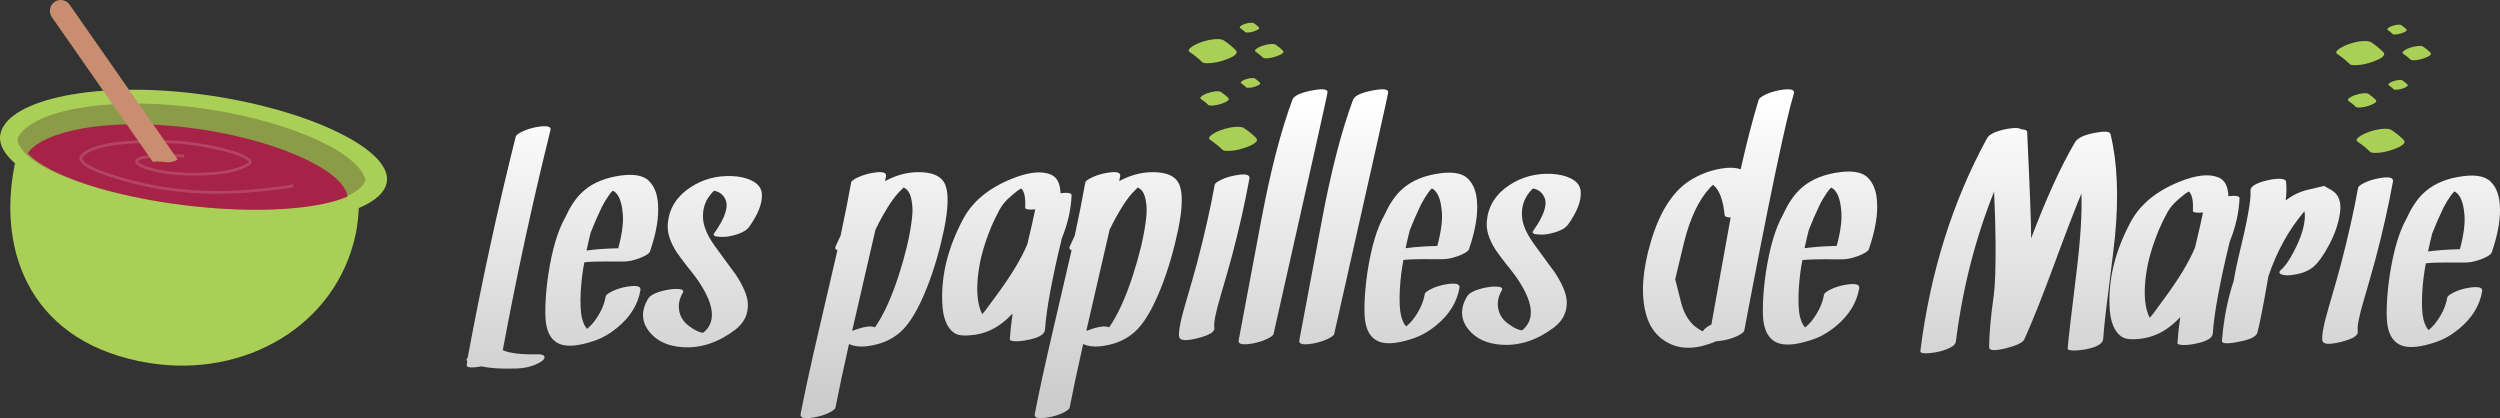 <?xml version="1.0" encoding="iso-8859-1"?>
<!-- Generator: Adobe Illustrator 21.0.2, SVG Export Plug-In . SVG Version: 6.00 Build 0)  -->
<svg version="1.1" id="Calque_1" xmlns="http://www.w3.org/2000/svg" xmlns:xlink="http://www.w3.org/1999/xlink" x="0px" y="0px"
	 viewBox="0 0 277.857 46.479" style="enable-background:new 0 0 277.857 46.479;" xml:space="preserve">
<rect x="0" y="0" width="277.857" height="46.479" fill="#333333" stroke="none"/>
<g>
	
		<linearGradient id="SVGID_1_" gradientUnits="userSpaceOnUse" x1="56.521" y1="4.044" x2="56.521" y2="37.257" gradientTransform="matrix(1 0 0 -1 0 48.55)">
		<stop  offset="0" style="stop-color:#CCCCCC"/>
		<stop  offset="1" style="stop-color:#FFFFFF"/>
	</linearGradient>
	<path style="fill:url(#SVGID_1_);" d="M59.871,39.377c0.38,0,0.595,0.092,0.644,0.276c0.037,0.184-0.104,0.374-0.423,0.57
		c-0.76,0.466-1.686,0.711-2.777,0.736c-1.631,0.049-2.887-0.031-3.77-0.239c-1.152,0.196-1.71,0.147-1.673-0.147
		c0.012-0.061,0.025-0.135,0.037-0.221c0.012-0.11,0.018-0.184,0.018-0.221c-0.123-0.098-0.104-0.227,0.055-0.386
		c1.545-8.324,3.322-16.508,5.333-24.55c0.037-0.172,0.306-0.374,0.809-0.607c0.454-0.208,0.95-0.362,1.49-0.46
		c1.165-0.208,1.686-0.092,1.563,0.349c-1.998,8.055-3.764,16.201-5.296,24.44C56.678,39.273,58.008,39.426,59.871,39.377z"/>
	
		<linearGradient id="SVGID_2_" gradientUnits="userSpaceOnUse" x1="66.882" y1="4.044" x2="66.882" y2="37.257" gradientTransform="matrix(1 0 0 -1 0 48.55)">
		<stop  offset="0" style="stop-color:#CCCCCC"/>
		<stop  offset="1" style="stop-color:#FFFFFF"/>
	</linearGradient>
	<path style="fill:url(#SVGID_2_);" d="M73.13,22.643c0.123,1.447-0.172,3.212-0.883,5.296c-0.086,0.245-0.503,0.509-1.25,0.791
		c-0.601,0.208-1.109,0.319-1.526,0.331c-0.27,0.012-1.024,0.012-2.262,0c-0.956,0-1.71,0.031-2.262,0.092
		c-0.196,0.981-0.331,2.078-0.405,3.292c-0.061,1.349-0.012,2.329,0.147,2.942c0.147,0.564,0.337,0.95,0.57,1.159
		c0.27-0.233,0.49-0.454,0.662-0.662c0.76-0.956,1.226-1.937,1.398-2.942c0.025-0.159,0.294-0.362,0.809-0.607
		c0.441-0.208,0.938-0.362,1.49-0.46c1.116-0.196,1.637-0.074,1.563,0.368c-0.27,1.594-1.128,2.985-2.575,4.174
		c-0.834,0.687-1.698,1.177-2.593,1.471c-1.496,0.503-2.66,0.65-3.494,0.441c-1.275-0.319-1.912-1.496-1.912-3.531
		c-0.012-1.25,0.098-2.679,0.331-4.285c0.429-2.783,1.054-4.892,1.876-6.326c0.527-1.165,1.122-2.072,1.784-2.722
		c0.969-0.956,2.268-1.581,3.899-1.876c1.753-0.319,2.961-0.147,3.623,0.515C72.72,20.693,73.057,21.539,73.13,22.643z
		 M64.561,37.078c-0.012,0.012-0.031,0.018-0.055,0.018L64.561,37.078z M65.186,27.847c0.932-0.135,2.109-0.221,3.531-0.257
		c0.454-1.692,0.613-3.034,0.478-4.027c-0.11-1.14-0.411-1.894-0.901-2.262c-0.074-0.049-0.135-0.086-0.184-0.11
		c-0.074,0.061-0.092,0.08-0.055,0.055c-0.147,0.147-0.27,0.294-0.368,0.441c-0.294,0.417-0.558,0.852-0.791,1.306
		c-0.478,0.993-0.895,1.949-1.25,2.869C65.486,26.486,65.333,27.148,65.186,27.847z M68.588,20.767c0.012,0,0.018-0.006,0.018-0.018
		C68.606,20.761,68.6,20.767,68.588,20.767z"/>
	
		<linearGradient id="SVGID_3_" gradientUnits="userSpaceOnUse" x1="78.075" y1="4.044" x2="78.075" y2="37.257" gradientTransform="matrix(1 0 0 -1 0 48.55)">
		<stop  offset="0" style="stop-color:#CCCCCC"/>
		<stop  offset="1" style="stop-color:#FFFFFF"/>
	</linearGradient>
	<path style="fill:url(#SVGID_3_);" d="M83.263,25.217c-0.356,0.49-1.128,0.846-2.317,1.067c-0.257,0.049-0.582,0.061-0.975,0.037
		c-0.564-0.025-0.76-0.159-0.588-0.405c1.214-1.704,1.624-2.961,1.232-3.77c-0.294-0.625-0.84-0.956-1.637-0.993
		c-0.196,0-0.208-0.006-0.037-0.018c-0.221,0.025-0.208,0.025,0.037,0c0.27-0.037,0.533-0.123,0.791-0.257
		c-0.037,0.025-0.08,0.049-0.129,0.074c0-0.012-0.043,0.018-0.129,0.092c-0.012,0.012-0.067,0.067-0.166,0.166
		c-0.919,0.883-1.318,1.955-1.195,3.218c0.086,0.87,0.533,1.863,1.342,2.979c1.557,2.133,2.305,3.151,2.244,3.053
		c0.858,1.3,1.318,2.372,1.379,3.218c0.074,1.226-0.405,2.225-1.434,2.997c-1.876,1.41-3.819,2.047-5.829,1.912
		c-1.631-0.11-2.856-0.68-3.678-1.71c-0.883-1.103-0.938-2.317-0.166-3.641c0.282-0.478,1.054-0.828,2.317-1.048
		c0.294-0.061,0.619-0.086,0.975-0.074c0.539,0.025,0.736,0.166,0.588,0.423c-0.38,0.65-0.515,1.306-0.405,1.968
		c0.11,0.687,0.466,1.257,1.067,1.71c0.638,0.49,1.208,0.754,1.71,0.791c0.147,0,0.159,0.012,0.037,0.037
		c-0.208,0.037-0.405,0.098-0.588,0.184c0.221-0.098,0.405-0.208,0.552-0.331c1.398-1.226,1.097-3.237-0.901-6.032
		c-0.147-0.208-0.503-0.662-1.067-1.361c-0.466-0.601-0.828-1.091-1.085-1.471c-0.772-1.189-1.097-2.286-0.975-3.292
		c0.172-1.631,1.005-2.936,2.501-3.917c1.373-0.907,2.924-1.324,4.653-1.25c0.809,0.037,1.502,0.19,2.078,0.46
		c0.785,0.356,1.189,0.883,1.214,1.581C84.728,22.618,84.256,23.819,83.263,25.217z"/>
</g>
<g>
	
		<linearGradient id="SVGID_4_" gradientUnits="userSpaceOnUse" x1="97.145" y1="4.044" x2="97.145" y2="37.257" gradientTransform="matrix(1 0 0 -1 0 48.55)">
		<stop  offset="0" style="stop-color:#CCCCCC"/>
		<stop  offset="1" style="stop-color:#FFFFFF"/>
	</linearGradient>
	<path style="fill:url(#SVGID_4_);" d="M105.068,20.554c0.38,0.98,0.331,2.633-0.147,4.959c-0.478,2.29-1.102,4.42-1.873,6.392
		c-0.967,2.449-1.965,4.12-2.994,5.014c-1.016,0.894-2.308,1.42-3.876,1.58c-0.698,0.061-1.304-0.024-1.818-0.257
		c-0.612,2.706-1.114,5.063-1.506,7.071c-0.037,0.159-0.306,0.361-0.808,0.606c-0.453,0.208-0.955,0.361-1.506,0.459
		c-1.127,0.208-1.647,0.092-1.561-0.349c0.465-2.412,1.127-5.455,1.984-9.129c1.249-5.351,1.953-8.382,2.112-9.092
		c-0.22-0.073-0.294-0.202-0.22-0.386c0.233-0.49,0.422-0.9,0.569-1.231c0.465-2.155,0.857-4.127,1.176-5.914
		c0.024-0.159,0.294-0.355,0.808-0.588c0.453-0.208,0.949-0.361,1.488-0.459c1.127-0.208,1.653-0.092,1.58,0.349
		c-0.012,0.073-0.031,0.165-0.055,0.276c-0.024,0.135-0.043,0.227-0.055,0.276c1.127-0.612,2.271-0.943,3.435-0.992
		C103.574,19.079,104.664,19.55,105.068,20.554z M101.303,24.705c0.11-0.759,0.141-1.384,0.092-1.873
		c-0.086-0.882-0.288-1.463-0.606-1.745c-0.122-0.11-0.239-0.196-0.349-0.257c-0.233,0.22-0.435,0.422-0.606,0.606
		c-0.404,0.453-0.808,1.01-1.212,1.671c-0.441,0.71-0.882,1.518-1.322,2.424c-0.22,1.004-1.084,4.751-2.59,11.241
		c0.049-0.024,0.104-0.043,0.165-0.055c1.163-0.429,1.953-0.539,2.369-0.331c0.943-1.347,1.818-3.257,2.627-5.731
		C100.605,28.379,101.082,26.395,101.303,24.705z"/>
	
		<linearGradient id="SVGID_5_" gradientUnits="userSpaceOnUse" x1="111.906" y1="4.044" x2="111.906" y2="37.257" gradientTransform="matrix(1 0 0 -1 0 48.55)">
		<stop  offset="0" style="stop-color:#CCCCCC"/>
		<stop  offset="1" style="stop-color:#FFFFFF"/>
	</linearGradient>
	<path style="fill:url(#SVGID_5_);" d="M119.101,21.693c-0.061,1.567-0.422,3.165-1.084,4.794
		c-1.102,4.543-1.727,7.929-1.873,10.157c-0.037,0.527-0.704,0.912-2.002,1.157c-0.502,0.098-0.943,0.141-1.322,0.129
		c-0.404-0.024-0.6-0.098-0.588-0.22c0.061-0.906,0.165-1.861,0.312-2.865c-0.49,0.514-0.973,0.937-1.451,1.267
		c-0.845,0.588-1.769,0.955-2.773,1.102c-1.078,0.147-1.818,0.086-2.222-0.184c-0.869-0.563-1.329-1.733-1.378-3.508
		c-0.11-3.037,0.68-6.122,2.369-9.257c1.053-1.922,2.853-3.392,5.4-4.408c1.849-0.747,3.294-0.894,4.335-0.441
		c0.661,0.294,1.01,0.98,1.047,2.057C118.69,21.375,119.101,21.448,119.101,21.693z M110.725,32.86
		c1.641-2.216,2.792-4.12,3.453-5.712c0.392-1.616,0.686-2.908,0.882-3.876c-0.759,0.061-1.133-0.006-1.12-0.202
		c0.061-1.114-0.092-1.824-0.459-2.131l-0.018,0.018c-0.135,0.086-0.239,0.153-0.312,0.202c-0.049,0.037-0.086,0.061-0.11,0.073
		c-0.012,0.012-0.024,0.024-0.037,0.037c-0.429,0.331-0.79,0.643-1.084,0.937c-0.306,0.306-0.576,0.661-0.808,1.065
		c-0.355,0.649-0.667,1.292-0.937,1.929c-0.722,1.751-1.188,3.355-1.396,4.812c-0.269,1.861-0.208,3.343,0.184,4.445
		c0.061,0.147,0.129,0.3,0.202,0.459c0.22-0.257,0.331-0.386,0.331-0.386S109.905,33.975,110.725,32.86z"/>
	
		<linearGradient id="SVGID_6_" gradientUnits="userSpaceOnUse" x1="123.171" y1="4.044" x2="123.171" y2="37.257" gradientTransform="matrix(1 0 0 -1 0 48.55)">
		<stop  offset="0" style="stop-color:#CCCCCC"/>
		<stop  offset="1" style="stop-color:#FFFFFF"/>
	</linearGradient>
	<path style="fill:url(#SVGID_6_);" d="M131.094,20.554c0.38,0.98,0.331,2.633-0.147,4.959c-0.478,2.29-1.102,4.42-1.873,6.392
		c-0.967,2.449-1.965,4.12-2.994,5.014c-1.016,0.894-2.308,1.42-3.876,1.58c-0.698,0.061-1.304-0.024-1.818-0.257
		c-0.612,2.706-1.114,5.063-1.506,7.071c-0.037,0.159-0.306,0.361-0.808,0.606c-0.453,0.208-0.955,0.361-1.506,0.459
		c-1.127,0.208-1.647,0.092-1.561-0.349c0.465-2.412,1.127-5.455,1.984-9.129c1.249-5.351,1.953-8.382,2.112-9.092
		c-0.22-0.073-0.294-0.202-0.22-0.386c0.233-0.49,0.422-0.9,0.569-1.231c0.465-2.155,0.857-4.127,1.176-5.914
		c0.024-0.159,0.294-0.355,0.808-0.588c0.453-0.208,0.949-0.361,1.488-0.459c1.127-0.208,1.653-0.092,1.58,0.349
		c-0.012,0.073-0.031,0.165-0.055,0.276c-0.024,0.135-0.043,0.227-0.055,0.276c1.127-0.612,2.271-0.943,3.435-0.992
		C129.601,19.079,130.69,19.55,131.094,20.554z M127.329,24.705c0.11-0.759,0.141-1.384,0.092-1.873
		c-0.086-0.882-0.288-1.463-0.606-1.745c-0.122-0.11-0.239-0.196-0.349-0.257c-0.233,0.22-0.435,0.422-0.606,0.606
		c-0.404,0.453-0.808,1.01-1.212,1.671c-0.441,0.71-0.882,1.518-1.322,2.424c-0.22,1.004-1.084,4.751-2.59,11.241
		c0.049-0.024,0.104-0.043,0.165-0.055c1.163-0.429,1.953-0.539,2.369-0.331c0.943-1.347,1.818-3.257,2.627-5.731
		C126.631,28.379,127.109,26.395,127.329,24.705z"/>
	
		<linearGradient id="SVGID_7_" gradientUnits="userSpaceOnUse" x1="134.952" y1="4.044" x2="134.952" y2="37.257" gradientTransform="matrix(1 0 0 -1 0 48.55)">
		<stop  offset="0" style="stop-color:#CCCCCC"/>
		<stop  offset="1" style="stop-color:#FFFFFF"/>
	</linearGradient>
	<path style="fill:url(#SVGID_7_);" d="M135.007,20.536c0.024-0.159,0.288-0.355,0.79-0.588c0.453-0.208,0.955-0.361,1.506-0.459
		c1.114-0.208,1.635-0.092,1.561,0.349c-0.502,2.755-1.151,5.633-1.947,8.633c-0.392,1.433-0.796,2.853-1.212,4.261
		c-0.588,1.959-0.833,3.184-0.735,3.673c0.086,0.453-0.527,0.845-1.837,1.176c-1.298,0.331-1.99,0.288-2.076-0.129
		c-0.11-0.539,0.153-1.88,0.79-4.022c0.465-1.567,0.869-2.988,1.212-4.261C133.868,26.107,134.517,23.23,135.007,20.536z"/>
	
		<linearGradient id="SVGID_8_" gradientUnits="userSpaceOnUse" x1="142.602" y1="4.044" x2="142.602" y2="37.257" gradientTransform="matrix(1 0 0 -1 0 48.55)">
		<stop  offset="0" style="stop-color:#CCCCCC"/>
		<stop  offset="1" style="stop-color:#FFFFFF"/>
	</linearGradient>
	<path style="fill:url(#SVGID_8_);" d="M143.639,11.095c0.171-0.465,0.943-0.82,2.314-1.065c1.212-0.22,1.733-0.098,1.561,0.367
		c0.11-0.306-1.88,8.602-5.969,26.724c-0.037,0.159-0.306,0.355-0.808,0.588c-0.453,0.208-0.949,0.361-1.488,0.459
		c-1.151,0.208-1.678,0.092-1.58-0.349c0.061-0.294,0.906-4.788,2.535-13.482C141.221,18.938,142.366,14.524,143.639,11.095z"/>
	
		<linearGradient id="SVGID_9_" gradientUnits="userSpaceOnUse" x1="149.343" y1="4.044" x2="149.343" y2="37.257" gradientTransform="matrix(1 0 0 -1 0 48.55)">
		<stop  offset="0" style="stop-color:#CCCCCC"/>
		<stop  offset="1" style="stop-color:#FFFFFF"/>
	</linearGradient>
	<path style="fill:url(#SVGID_9_);" d="M150.38,11.095c0.171-0.465,0.943-0.82,2.314-1.065c1.212-0.22,1.733-0.098,1.561,0.367
		c0.11-0.306-1.88,8.602-5.969,26.724c-0.037,0.159-0.306,0.355-0.808,0.588c-0.453,0.208-0.949,0.361-1.488,0.459
		c-1.151,0.208-1.678,0.092-1.58-0.349c0.061-0.294,0.906-4.788,2.535-13.482C147.962,18.938,149.107,14.524,150.38,11.095z"/>
	
		<linearGradient id="SVGID_10_" gradientUnits="userSpaceOnUse" x1="157.915" y1="4.044" x2="157.915" y2="37.257" gradientTransform="matrix(1 0 0 -1 0 48.55)">
		<stop  offset="0" style="stop-color:#CCCCCC"/>
		<stop  offset="1" style="stop-color:#FFFFFF"/>
	</linearGradient>
	<path style="fill:url(#SVGID_10_);" d="M164.156,22.391c0.122,1.445-0.171,3.208-0.882,5.29c-0.086,0.245-0.502,0.508-1.249,0.79
		c-0.6,0.208-1.108,0.318-1.524,0.331c-0.269,0.012-1.022,0.012-2.259,0c-0.955,0-1.708,0.031-2.259,0.092
		c-0.196,0.98-0.331,2.076-0.404,3.288c-0.061,1.347-0.012,2.327,0.147,2.939c0.147,0.563,0.337,0.949,0.569,1.157
		c0.269-0.233,0.49-0.453,0.661-0.661c0.759-0.955,1.224-1.935,1.396-2.939c0.024-0.159,0.294-0.361,0.808-0.606
		c0.441-0.208,0.937-0.361,1.488-0.459c1.114-0.196,1.635-0.073,1.561,0.367c-0.269,1.592-1.127,2.982-2.571,4.169
		c-0.833,0.686-1.696,1.176-2.59,1.469c-1.494,0.502-2.657,0.649-3.49,0.441c-1.273-0.318-1.91-1.494-1.91-3.527
		c-0.012-1.249,0.098-2.676,0.331-4.28c0.429-2.78,1.053-4.886,1.873-6.318c0.527-1.163,1.12-2.069,1.782-2.718
		c0.967-0.955,2.265-1.58,3.894-1.873c1.751-0.318,2.957-0.147,3.618,0.514C163.745,20.444,164.082,21.289,164.156,22.391z
		 M155.596,36.809c-0.012,0.012-0.031,0.018-0.055,0.018L155.596,36.809z M156.221,27.589c0.931-0.135,2.106-0.22,3.527-0.257
		c0.453-1.69,0.612-3.031,0.478-4.022c-0.11-1.139-0.41-1.892-0.9-2.259c-0.073-0.049-0.135-0.086-0.184-0.11
		c-0.073,0.061-0.092,0.08-0.055,0.055c-0.147,0.147-0.269,0.294-0.367,0.441c-0.294,0.416-0.557,0.851-0.79,1.304
		c-0.478,0.992-0.894,1.947-1.249,2.865C156.521,26.23,156.368,26.891,156.221,27.589z M159.619,20.518
		c0.012,0,0.018-0.006,0.018-0.018C159.637,20.511,159.631,20.518,159.619,20.518z"/>
	
		<linearGradient id="SVGID_11_" gradientUnits="userSpaceOnUse" x1="169.096" y1="4.044" x2="169.096" y2="37.257" gradientTransform="matrix(1 0 0 -1 0 48.55)">
		<stop  offset="0" style="stop-color:#CCCCCC"/>
		<stop  offset="1" style="stop-color:#FFFFFF"/>
	</linearGradient>
	<path style="fill:url(#SVGID_11_);" d="M174.276,24.962c-0.355,0.49-1.127,0.845-2.314,1.065c-0.257,0.049-0.582,0.061-0.973,0.037
		c-0.563-0.024-0.759-0.159-0.588-0.404c1.212-1.702,1.622-2.957,1.231-3.765c-0.294-0.624-0.839-0.955-1.635-0.992
		c-0.196,0-0.208-0.006-0.037-0.018c-0.22,0.024-0.208,0.024,0.037,0c0.269-0.037,0.533-0.122,0.79-0.257
		c-0.037,0.024-0.08,0.049-0.129,0.073c0-0.012-0.043,0.018-0.129,0.092c-0.012,0.012-0.067,0.067-0.165,0.165
		c-0.918,0.882-1.316,1.953-1.194,3.214c0.086,0.869,0.533,1.861,1.341,2.976c1.555,2.131,2.302,3.147,2.241,3.049
		c0.857,1.298,1.316,2.369,1.378,3.214c0.073,1.224-0.404,2.222-1.433,2.994c-1.873,1.408-3.814,2.045-5.822,1.91
		c-1.629-0.11-2.853-0.68-3.673-1.708c-0.882-1.102-0.937-2.314-0.165-3.637c0.282-0.478,1.053-0.827,2.314-1.047
		c0.294-0.061,0.618-0.086,0.973-0.073c0.539,0.024,0.735,0.165,0.588,0.422c-0.38,0.649-0.514,1.304-0.404,1.965
		c0.11,0.686,0.465,1.255,1.065,1.708c0.637,0.49,1.206,0.753,1.708,0.79c0.147,0,0.159,0.012,0.037,0.037
		c-0.208,0.037-0.404,0.098-0.588,0.184c0.22-0.098,0.404-0.208,0.551-0.331c1.396-1.224,1.096-3.233-0.9-6.024
		c-0.147-0.208-0.502-0.661-1.065-1.359c-0.465-0.6-0.827-1.09-1.084-1.469c-0.771-1.188-1.096-2.284-0.973-3.288
		c0.171-1.629,1.004-2.933,2.498-3.912c1.371-0.906,2.92-1.322,4.647-1.249c0.808,0.037,1.5,0.19,2.076,0.459
		c0.784,0.355,1.188,0.882,1.212,1.58C175.739,22.367,175.268,23.567,174.276,24.962z"/>
</g>
<g>
	
		<linearGradient id="SVGID_12_" gradientUnits="userSpaceOnUse" x1="190.999" y1="4.044" x2="190.999" y2="37.257" gradientTransform="matrix(1 0 0 -1 0 48.55)">
		<stop  offset="0" style="stop-color:#CCCCCC"/>
		<stop  offset="1" style="stop-color:#FFFFFF"/>
	</linearGradient>
	<path style="fill:url(#SVGID_12_);" d="M197.789,10.023c1.192-0.211,1.72-0.087,1.583,0.373
		c-0.906,2.993-2.744,11.778-5.513,26.356c-0.037,0.161-0.31,0.366-0.82,0.615c-0.459,0.211-0.962,0.366-1.509,0.466
		c-0.31,0.05-0.571,0.081-0.782,0.093c-2.086,0.894-3.856,0.962-5.308,0.205c-1.279-0.658-2.117-1.751-2.515-3.278
		c-0.571-2.185-0.379-4.874,0.577-8.065c1.031-3.44,2.57-5.743,4.619-6.91c1.167-0.671,2.403-1.074,3.707-1.211
		c0.621-0.062,1.167-0.012,1.639,0.149c0.621-2.806,1.285-5.377,1.993-7.711c0.05-0.174,0.317-0.379,0.801-0.615
		C196.721,10.278,197.23,10.123,197.789,10.023z M186.856,33.678c0.36,1.341,0.993,2.297,1.9,2.868
		c0.161,0.112,0.323,0.205,0.484,0.279l0.075-0.093c0.199-0.261,0.497-0.478,0.894-0.652c0.199-1.055,0.553-3.036,1.062-5.942
		c0.447-2.508,0.807-4.495,1.08-5.96c-0.435-0.012-0.658-0.106-0.671-0.279c-0.161-1.627-0.559-2.719-1.192-3.278
		c-0.037-0.037-0.068-0.062-0.093-0.075c-0.137,0.112-0.255,0.224-0.354,0.335c-1.242,1.341-2.198,3.359-2.868,6.053
		c-0.658,2.732-0.987,4.098-0.987,4.098S186.409,31.915,186.856,33.678z"/>
	
		<linearGradient id="SVGID_13_" gradientUnits="userSpaceOnUse" x1="202.282" y1="4.044" x2="202.282" y2="37.257" gradientTransform="matrix(1 0 0 -1 0 48.55)">
		<stop  offset="0" style="stop-color:#CCCCCC"/>
		<stop  offset="1" style="stop-color:#FFFFFF"/>
	</linearGradient>
	<path style="fill:url(#SVGID_13_);" d="M208.611,22.316c0.124,1.465-0.174,3.253-0.894,5.364c-0.087,0.248-0.509,0.515-1.267,0.801
		c-0.608,0.211-1.124,0.323-1.546,0.335c-0.273,0.012-1.037,0.012-2.291,0c-0.969,0-1.732,0.031-2.291,0.093
		c-0.199,0.993-0.335,2.105-0.41,3.334c-0.062,1.366-0.012,2.359,0.149,2.98c0.149,0.571,0.341,0.962,0.577,1.173
		c0.273-0.236,0.497-0.459,0.671-0.671c0.77-0.969,1.242-1.962,1.416-2.98c0.025-0.161,0.298-0.366,0.82-0.615
		c0.447-0.211,0.95-0.366,1.509-0.466c1.13-0.199,1.658-0.075,1.583,0.373c-0.273,1.614-1.142,3.024-2.608,4.228
		c-0.844,0.695-1.72,1.192-2.626,1.49c-1.515,0.509-2.695,0.658-3.539,0.447c-1.291-0.323-1.937-1.515-1.937-3.576
		c-0.012-1.267,0.099-2.713,0.335-4.34c0.435-2.819,1.068-4.955,1.9-6.407c0.534-1.18,1.136-2.099,1.807-2.757
		c0.981-0.969,2.297-1.602,3.949-1.9c1.776-0.323,2.999-0.149,3.669,0.522C208.195,20.342,208.536,21.199,208.611,22.316z
		 M199.931,36.938c-0.012,0.012-0.031,0.019-0.056,0.019L199.931,36.938z M200.564,27.588c0.944-0.137,2.136-0.224,3.576-0.261
		c0.459-1.714,0.621-3.073,0.484-4.079c-0.112-1.155-0.416-1.918-0.913-2.291c-0.075-0.05-0.137-0.087-0.186-0.112
		c-0.075,0.062-0.093,0.081-0.056,0.056c-0.149,0.149-0.273,0.298-0.373,0.447c-0.298,0.422-0.565,0.863-0.801,1.322
		c-0.484,1.006-0.906,1.974-1.267,2.906C200.869,26.209,200.713,26.88,200.564,27.588z M204.01,20.417
		c0.012,0,0.019-0.006,0.019-0.019C204.029,20.41,204.023,20.417,204.01,20.417z"/>
</g>
<g>
	
		<linearGradient id="SVGID_14_" gradientUnits="userSpaceOnUse" x1="224.366" y1="4.044" x2="224.366" y2="37.257" gradientTransform="matrix(1 0 0 -1 0 48.55)">
		<stop  offset="0" style="stop-color:#CCCCCC"/>
		<stop  offset="1" style="stop-color:#FFFFFF"/>
	</linearGradient>
	<path style="fill:url(#SVGID_14_);" d="M234.567,14.905c0.763,3.125,0.929,6.921,0.498,11.388
		c-0.111,1.071-0.338,2.965-0.683,5.685c-0.32,2.424-0.529,4.325-0.628,5.703c-0.049,0.529-0.726,0.917-2.03,1.163
		c-0.505,0.086-0.954,0.123-1.347,0.111c-0.394-0.012-0.584-0.086-0.572-0.221c0.062-0.849,0.394-3.716,0.997-8.601
		c0.431-3.507,0.609-6.38,0.535-8.619c-0.664,1.575-1.704,4.282-3.119,8.121c-1.292,3.495-2.369,6.189-3.23,8.084
		c-0.16,0.357-0.849,0.689-2.067,0.997c-1.23,0.295-1.846,0.258-1.846-0.111c0.012-1.513,0.185-3.433,0.517-5.759
		c0.148-1.083,0.215-3.021,0.203-5.814c-0.012-1.612-0.068-3.525-0.166-5.74c-2.104,5.279-3.519,10.834-4.245,16.667
		c-0.049,0.431-0.652,0.8-1.809,1.107c-0.32,0.086-0.701,0.148-1.144,0.185c-0.689,0.062-1.021-0.018-0.997-0.24
		c1.095-8.712,3.562-16.587,7.401-23.625c0.258-0.48,1.027-0.837,2.307-1.071c0.751-0.135,1.255-0.117,1.513,0.055
		c0.418,0.025,0.634,0.117,0.646,0.277c0.295,6.177,0.443,10.041,0.443,11.591v0.258c1.686-4.467,3.316-8.035,4.891-10.705
		c0.295-0.48,1.071-0.831,2.326-1.052C233.958,14.555,234.493,14.61,234.567,14.905z"/>
	
		<linearGradient id="SVGID_15_" gradientUnits="userSpaceOnUse" x1="241.677" y1="4.044" x2="241.677" y2="37.257" gradientTransform="matrix(1 0 0 -1 0 48.55)">
		<stop  offset="0" style="stop-color:#CCCCCC"/>
		<stop  offset="1" style="stop-color:#FFFFFF"/>
	</linearGradient>
	<path style="fill:url(#SVGID_15_);" d="M248.908,22.03c-0.062,1.575-0.425,3.181-1.089,4.817
		c-1.107,4.565-1.735,7.967-1.883,10.207c-0.037,0.529-0.708,0.917-2.012,1.163c-0.504,0.098-0.947,0.142-1.329,0.129
		c-0.406-0.025-0.603-0.098-0.591-0.221c0.062-0.911,0.166-1.87,0.314-2.879c-0.492,0.517-0.978,0.941-1.458,1.274
		c-0.849,0.591-1.778,0.96-2.787,1.107c-1.083,0.148-1.827,0.086-2.233-0.185c-0.874-0.566-1.335-1.741-1.384-3.525
		c-0.111-3.052,0.683-6.152,2.381-9.302c1.058-1.932,2.867-3.408,5.426-4.43c1.858-0.751,3.31-0.898,4.356-0.443
		c0.664,0.295,1.015,0.984,1.052,2.067C248.496,21.71,248.908,21.784,248.908,22.03z M240.492,33.252
		c1.649-2.227,2.805-4.141,3.47-5.74c0.394-1.624,0.689-2.922,0.886-3.894c-0.763,0.062-1.138-0.006-1.126-0.203
		c0.062-1.12-0.092-1.833-0.461-2.141l-0.018,0.018c-0.135,0.086-0.24,0.154-0.314,0.203c-0.049,0.037-0.086,0.062-0.111,0.074
		c-0.012,0.012-0.025,0.025-0.037,0.037c-0.431,0.332-0.794,0.646-1.089,0.941c-0.308,0.308-0.578,0.664-0.812,1.071
		c-0.357,0.652-0.671,1.298-0.941,1.938c-0.726,1.76-1.194,3.371-1.403,4.836c-0.271,1.87-0.209,3.359,0.185,4.467
		c0.062,0.148,0.129,0.301,0.203,0.461c0.221-0.258,0.332-0.388,0.332-0.388S239.667,34.371,240.492,33.252z"/>
	
		<linearGradient id="SVGID_16_" gradientUnits="userSpaceOnUse" x1="253.535" y1="4.044" x2="253.535" y2="37.257" gradientTransform="matrix(1 0 0 -1 0 48.55)">
		<stop  offset="0" style="stop-color:#CCCCCC"/>
		<stop  offset="1" style="stop-color:#FFFFFF"/>
	</linearGradient>
	<path style="fill:url(#SVGID_16_);" d="M259.152,21.144c0.788,0.468,1.095,1.31,0.923,2.529c-0.172,1.157-0.566,2.319-1.181,3.488
		s-1.206,2-1.772,2.492c-0.603,0.517-1.489,0.831-2.658,0.941c-0.308,0.025-0.584,0-0.831-0.074
		c-0.357-0.111-0.388-0.295-0.092-0.554c0.431-0.369,0.892-1.027,1.384-1.975c0.603-1.132,0.984-2.147,1.144-3.045
		c0.111-0.578,0.129-1.071,0.055-1.477c-1.747,2.067-3.082,4.479-4.005,7.235c-0.566,3.248-0.978,5.346-1.237,6.294
		c-0.123,0.418-0.818,0.751-2.086,0.997c-1.255,0.246-1.87,0.209-1.846-0.111l0.018-0.185c0.197-2.313,0.621-4.454,1.274-6.423
		c0.172-0.984,0.345-1.833,0.517-2.547c1.009-4.11,1.464-6.614,1.366-7.512c-0.049-0.48,0.584-0.874,1.901-1.181
		c0.529-0.123,0.991-0.178,1.384-0.166c0.418,0.025,0.64,0.123,0.664,0.295c0.074,0.652,0.062,1.36-0.037,2.123l0.018-0.018
		l0.018-0.018c0.738-0.566,1.55-0.954,2.436-1.163c1.206-0.283,1.809-0.425,1.809-0.425S258.598,20.824,259.152,21.144z"/>
	
		<linearGradient id="SVGID_17_" gradientUnits="userSpaceOnUse" x1="262.031" y1="4.044" x2="262.031" y2="37.257" gradientTransform="matrix(1 0 0 -1 0 48.55)">
		<stop  offset="0" style="stop-color:#CCCCCC"/>
		<stop  offset="1" style="stop-color:#FFFFFF"/>
	</linearGradient>
	<path style="fill:url(#SVGID_17_);" d="M262.086,20.867c0.025-0.16,0.289-0.357,0.794-0.591c0.455-0.209,0.96-0.363,1.513-0.461
		c1.12-0.209,1.643-0.092,1.569,0.351c-0.504,2.769-1.157,5.66-1.956,8.675c-0.394,1.44-0.8,2.867-1.218,4.282
		c-0.591,1.969-0.837,3.199-0.738,3.691c0.086,0.455-0.529,0.849-1.846,1.181c-1.304,0.332-2,0.289-2.086-0.129
		c-0.111-0.541,0.154-1.889,0.794-4.042c0.468-1.575,0.874-3.002,1.218-4.282C260.942,26.466,261.594,23.574,262.086,20.867z"/>
	
		<linearGradient id="SVGID_18_" gradientUnits="userSpaceOnUse" x1="271.559" y1="4.044" x2="271.559" y2="37.257" gradientTransform="matrix(1 0 0 -1 0 48.55)">
		<stop  offset="0" style="stop-color:#CCCCCC"/>
		<stop  offset="1" style="stop-color:#FFFFFF"/>
	</linearGradient>
	<path style="fill:url(#SVGID_18_);" d="M277.83,22.731c0.123,1.452-0.172,3.224-0.886,5.316c-0.086,0.246-0.504,0.511-1.255,0.794
		c-0.603,0.209-1.114,0.32-1.532,0.332c-0.271,0.012-1.027,0.012-2.27,0c-0.96,0-1.717,0.031-2.27,0.092
		c-0.197,0.984-0.332,2.086-0.406,3.304c-0.062,1.354-0.012,2.338,0.148,2.953c0.148,0.566,0.338,0.954,0.572,1.163
		c0.271-0.234,0.492-0.455,0.664-0.664c0.763-0.96,1.23-1.944,1.403-2.953c0.025-0.16,0.295-0.363,0.812-0.609
		c0.443-0.209,0.941-0.363,1.495-0.461c1.12-0.197,1.643-0.074,1.569,0.369c-0.271,1.6-1.132,2.996-2.584,4.19
		c-0.837,0.689-1.704,1.181-2.602,1.477c-1.501,0.504-2.67,0.652-3.507,0.443c-1.28-0.32-1.92-1.501-1.92-3.544
		c-0.012-1.255,0.098-2.689,0.332-4.3c0.431-2.793,1.058-4.91,1.883-6.349c0.529-1.169,1.126-2.079,1.79-2.732
		c0.972-0.96,2.276-1.587,3.913-1.883c1.76-0.32,2.972-0.148,3.636,0.517C277.418,20.775,277.756,21.624,277.83,22.731z
		 M269.229,37.22c-0.012,0.012-0.031,0.018-0.055,0.018L269.229,37.22z M269.857,27.954c0.935-0.135,2.116-0.221,3.544-0.258
		c0.455-1.698,0.615-3.045,0.48-4.042c-0.111-1.144-0.412-1.901-0.904-2.27c-0.074-0.049-0.135-0.086-0.185-0.111
		c-0.074,0.062-0.092,0.08-0.055,0.055c-0.148,0.148-0.271,0.295-0.369,0.443c-0.295,0.418-0.56,0.855-0.794,1.31
		c-0.48,0.997-0.898,1.956-1.255,2.879C270.158,26.589,270.004,27.253,269.857,27.954z M273.271,20.848
		c0.012,0,0.018-0.006,0.018-0.018C273.29,20.842,273.284,20.848,273.271,20.848z"/>
</g>
<g>
	<path style="fill:#AACF57;" d="M134.513,15.552c-0.247-0.161-0.148-0.383,0.297-0.667c0.272-0.173,0.568-0.315,0.89-0.426
		c0.519-0.185,1.032-0.303,1.539-0.352c0.482-0.037,0.816,0,1.001,0.111c0.531,0.358,0.982,0.723,1.353,1.094
		c0.334,0.334-0.062,0.698-1.186,1.094c-0.519,0.185-1.032,0.303-1.539,0.352c-0.544,0.049-0.877,0.012-1.001-0.111
		C135.495,16.275,135.044,15.911,134.513,15.552z"/>
	<path style="fill:#AACF57;" d="M132.254,5.803c-0.247-0.161-0.148-0.383,0.297-0.667c0.272-0.173,0.568-0.315,0.89-0.426
		c0.519-0.185,1.032-0.303,1.539-0.352c0.482-0.037,0.816,0,1.001,0.111c0.531,0.358,0.982,0.723,1.353,1.094
		c0.334,0.334-0.062,0.698-1.186,1.094c-0.519,0.185-1.032,0.303-1.539,0.352c-0.544,0.049-0.877,0.012-1.001-0.111
		C133.236,6.526,132.785,6.161,132.254,5.803z"/>
	<path style="fill:#AACF57;" d="M133.486,11.01c-0.147-0.095-0.088-0.227,0.176-0.396c0.161-0.103,0.337-0.187,0.528-0.253
		c0.308-0.11,0.612-0.18,0.913-0.209c0.286-0.022,0.484,0,0.594,0.066c0.315,0.213,0.583,0.429,0.803,0.649
		c0.198,0.198-0.037,0.414-0.704,0.649c-0.308,0.11-0.612,0.18-0.913,0.209c-0.323,0.029-0.52,0.007-0.594-0.066
		C134.069,11.439,133.802,11.223,133.486,11.01z"/>
	<path style="fill:#AACF57;" d="M139.562,5.755c-0.147-0.095-0.088-0.227,0.176-0.396c0.161-0.103,0.337-0.187,0.528-0.253
		c0.308-0.11,0.612-0.18,0.913-0.209c0.286-0.022,0.484,0,0.594,0.066c0.315,0.213,0.583,0.429,0.803,0.649
		c0.198,0.198-0.037,0.414-0.704,0.649c-0.308,0.11-0.612,0.18-0.913,0.209c-0.323,0.029-0.52,0.007-0.594-0.066
		C140.144,6.184,139.877,5.968,139.562,5.755z"/>
	<path style="fill:#AACF57;" d="M137.957,9.262c-0.1-0.065-0.06-0.156,0.12-0.271c0.11-0.07,0.231-0.128,0.361-0.173
		c0.211-0.075,0.419-0.123,0.625-0.143c0.196-0.015,0.331,0,0.406,0.045c0.216,0.146,0.399,0.294,0.55,0.444
		c0.135,0.135-0.025,0.284-0.482,0.444c-0.211,0.075-0.419,0.123-0.625,0.143c-0.221,0.02-0.356,0.005-0.406-0.045
		C138.356,9.556,138.173,9.408,137.957,9.262z"/>
	<path style="fill:#AACF57;" d="M137.838,3.119c-0.1-0.065-0.06-0.156,0.12-0.271c0.11-0.07,0.231-0.128,0.361-0.173
		c0.211-0.075,0.419-0.123,0.625-0.143c0.196-0.015,0.331,0,0.406,0.045c0.216,0.146,0.399,0.294,0.55,0.444
		c0.135,0.135-0.025,0.284-0.482,0.444c-0.211,0.075-0.419,0.123-0.625,0.143c-0.221,0.02-0.356,0.005-0.406-0.045
		C138.237,3.413,138.054,3.265,137.838,3.119z"/>
</g>
<g>
	<path style="fill:#AACF57;" d="M262.053,15.768c-0.247-0.161-0.148-0.383,0.297-0.667c0.272-0.173,0.568-0.315,0.89-0.426
		c0.519-0.185,1.032-0.303,1.539-0.352c0.482-0.037,0.816,0,1.001,0.111c0.531,0.358,0.982,0.723,1.353,1.094
		c0.334,0.334-0.062,0.698-1.186,1.094c-0.519,0.185-1.032,0.303-1.539,0.352c-0.544,0.049-0.877,0.012-1.001-0.111
		C263.035,16.491,262.584,16.126,262.053,15.768z"/>
	<path style="fill:#AACF57;" d="M259.793,6.018c-0.247-0.161-0.148-0.383,0.297-0.667c0.272-0.173,0.568-0.315,0.89-0.426
		c0.519-0.185,1.032-0.303,1.539-0.352c0.482-0.037,0.816,0,1.001,0.111c0.531,0.358,0.982,0.723,1.353,1.094
		c0.334,0.334-0.062,0.698-1.186,1.094c-0.519,0.185-1.032,0.303-1.539,0.352c-0.544,0.049-0.877,0.012-1.001-0.111
		C260.776,6.741,260.325,6.377,259.793,6.018z"/>
	<path style="fill:#AACF57;" d="M261.026,11.226c-0.147-0.095-0.088-0.227,0.176-0.396c0.161-0.103,0.337-0.187,0.528-0.253
		c0.308-0.11,0.612-0.18,0.913-0.209c0.286-0.022,0.484,0,0.594,0.066c0.315,0.213,0.583,0.429,0.803,0.649
		c0.198,0.198-0.037,0.414-0.704,0.649c-0.308,0.11-0.612,0.18-0.913,0.209c-0.323,0.029-0.52,0.007-0.594-0.066
		C261.609,11.654,261.341,11.438,261.026,11.226z"/>
	<path style="fill:#AACF57;" d="M267.101,5.971c-0.147-0.095-0.088-0.227,0.176-0.396c0.161-0.103,0.337-0.187,0.528-0.253
		c0.308-0.11,0.612-0.18,0.913-0.209c0.286-0.022,0.484,0,0.594,0.066c0.315,0.213,0.583,0.429,0.803,0.649
		c0.198,0.198-0.037,0.414-0.704,0.649c-0.308,0.11-0.612,0.18-0.913,0.209c-0.323,0.029-0.52,0.007-0.594-0.066
		C267.684,6.4,267.416,6.183,267.101,5.971z"/>
	<path style="fill:#AACF57;" d="M265.497,9.478c-0.1-0.065-0.06-0.156,0.12-0.271c0.11-0.07,0.231-0.128,0.361-0.173
		c0.211-0.075,0.419-0.123,0.625-0.143c0.196-0.015,0.331,0,0.406,0.045c0.216,0.146,0.399,0.294,0.549,0.444
		c0.135,0.135-0.025,0.284-0.482,0.444c-0.211,0.075-0.419,0.123-0.625,0.143c-0.221,0.02-0.356,0.005-0.406-0.045
		C265.896,9.772,265.713,9.624,265.497,9.478z"/>
	<path style="fill:#AACF57;" d="M265.378,3.335c-0.1-0.065-0.06-0.156,0.12-0.271c0.11-0.07,0.231-0.128,0.361-0.173
		c0.211-0.075,0.419-0.123,0.625-0.143c0.196-0.015,0.331,0,0.406,0.045c0.216,0.146,0.399,0.294,0.549,0.444
		c0.135,0.135-0.025,0.284-0.482,0.444c-0.211,0.075-0.419,0.123-0.625,0.143c-0.221,0.02-0.356,0.005-0.406-0.045
		C265.777,3.628,265.594,3.48,265.378,3.335z"/>
</g>
<g>
	<path style="fill:#AACF57;" d="M43.002,20.136c0.44-3.743-9.623-8.367-21.494-9.761S0.454,11.343,0.015,15.087
		c-0.119,1.011,0.49,2.052,1.648,3.061c-2.081,10.074,1.96,20.164,15.025,22.212c10.553,1.654,20.67-4.172,22.835-14.305
		c0.21-0.983,0.307-1.962,0.355-2.936C41.729,22.344,42.861,21.336,43.002,20.136z"/>
	<path style="fill:#8B9B47;" d="M1.934,15.397c0.139,2.926,8.341,6.21,18.75,7.432c10.318,1.212,18.994-0.048,19.939-2.811
		c-0.722-3.228-9.362-6.956-19.438-8.14C11.193,10.705,3.315,12.449,1.934,15.397z"/>
	<path style="fill:#A62347;" d="M38.622,21.848c-0.382-3.023-8.477-6.581-17.972-7.697c-8.812-1.035-15.84,0.386-17.574,2.885
		c2.222,2.421,9.28,4.815,17.833,5.82C28.594,23.759,35.351,23.287,38.622,21.848z"/>
	<path style="opacity:0.15;fill:#FFFFFF;enable-background:new    ;" d="M24.105,21.54c-0.532,0-1.069-0.011-1.608-0.034
		c-5.177-0.229-8.692-1.281-11.177-2.173c-1.49-0.535-2.321-1.065-2.47-1.575c-0.055-0.188,0.001-0.319,0.032-0.374
		c0.067-0.165,0.519-0.955,3.13-1.449c2.371-0.447,5.875-0.398,7.57-0.299c2.634,0.155,6.012,0.908,7.274,1.477
		c0.731,0.33,1.071,0.599,1.101,0.871c0.01,0.092-0.011,0.225-0.167,0.342c-0.329,0.246-1.663,0.924-3.858,1.093
		c-1.877,0.144-4.585,0.199-6.816-0.358c-0.964-0.241-2.109-0.633-2.099-1.134c0.009-0.358,0.532-0.507,0.926-0.588
		c1.538-0.315,4.403-0.167,4.524-0.16l-0.017,0.315c-0.029-0.002-2.946-0.152-4.443,0.154c-0.653,0.134-0.675,0.285-0.675,0.286
		c-0.001,0.092,0.336,0.441,1.861,0.823c2.189,0.546,4.859,0.492,6.715,0.35c2.515-0.194,3.682-1.023,3.694-1.031
		c0.021-0.015,0.045-0.038,0.043-0.056c-0.002-0.022-0.048-0.226-0.918-0.619c-1.237-0.558-4.563-1.297-7.161-1.449
		c-1.686-0.101-5.155-0.148-7.494,0.294c-2.573,0.486-2.896,1.253-2.898,1.261l-0.025,0.044c0-0.001,0-0.001,0-0.001
		c0.001,0-0.022,0.048,0.011,0.14c0.066,0.184,0.42,0.683,2.267,1.347c2.463,0.884,5.949,1.928,11.086,2.154
		c4.971,0.226,10.022-0.696,10.073-0.706l0.057,0.31C32.596,20.803,28.546,21.54,24.105,21.54z"/>
	<path style="fill:#C88E6F;" d="M16.98,17.978L5.757,1.895c-0.38-0.544-0.245-1.3,0.299-1.679l0,0c0.544-0.38,1.3-0.245,1.679,0.299
		l12.004,17.201c0,0-0.584,0.432-1.329,0.3C17.764,17.901,16.98,17.978,16.98,17.978z"/>
</g>
</svg>
